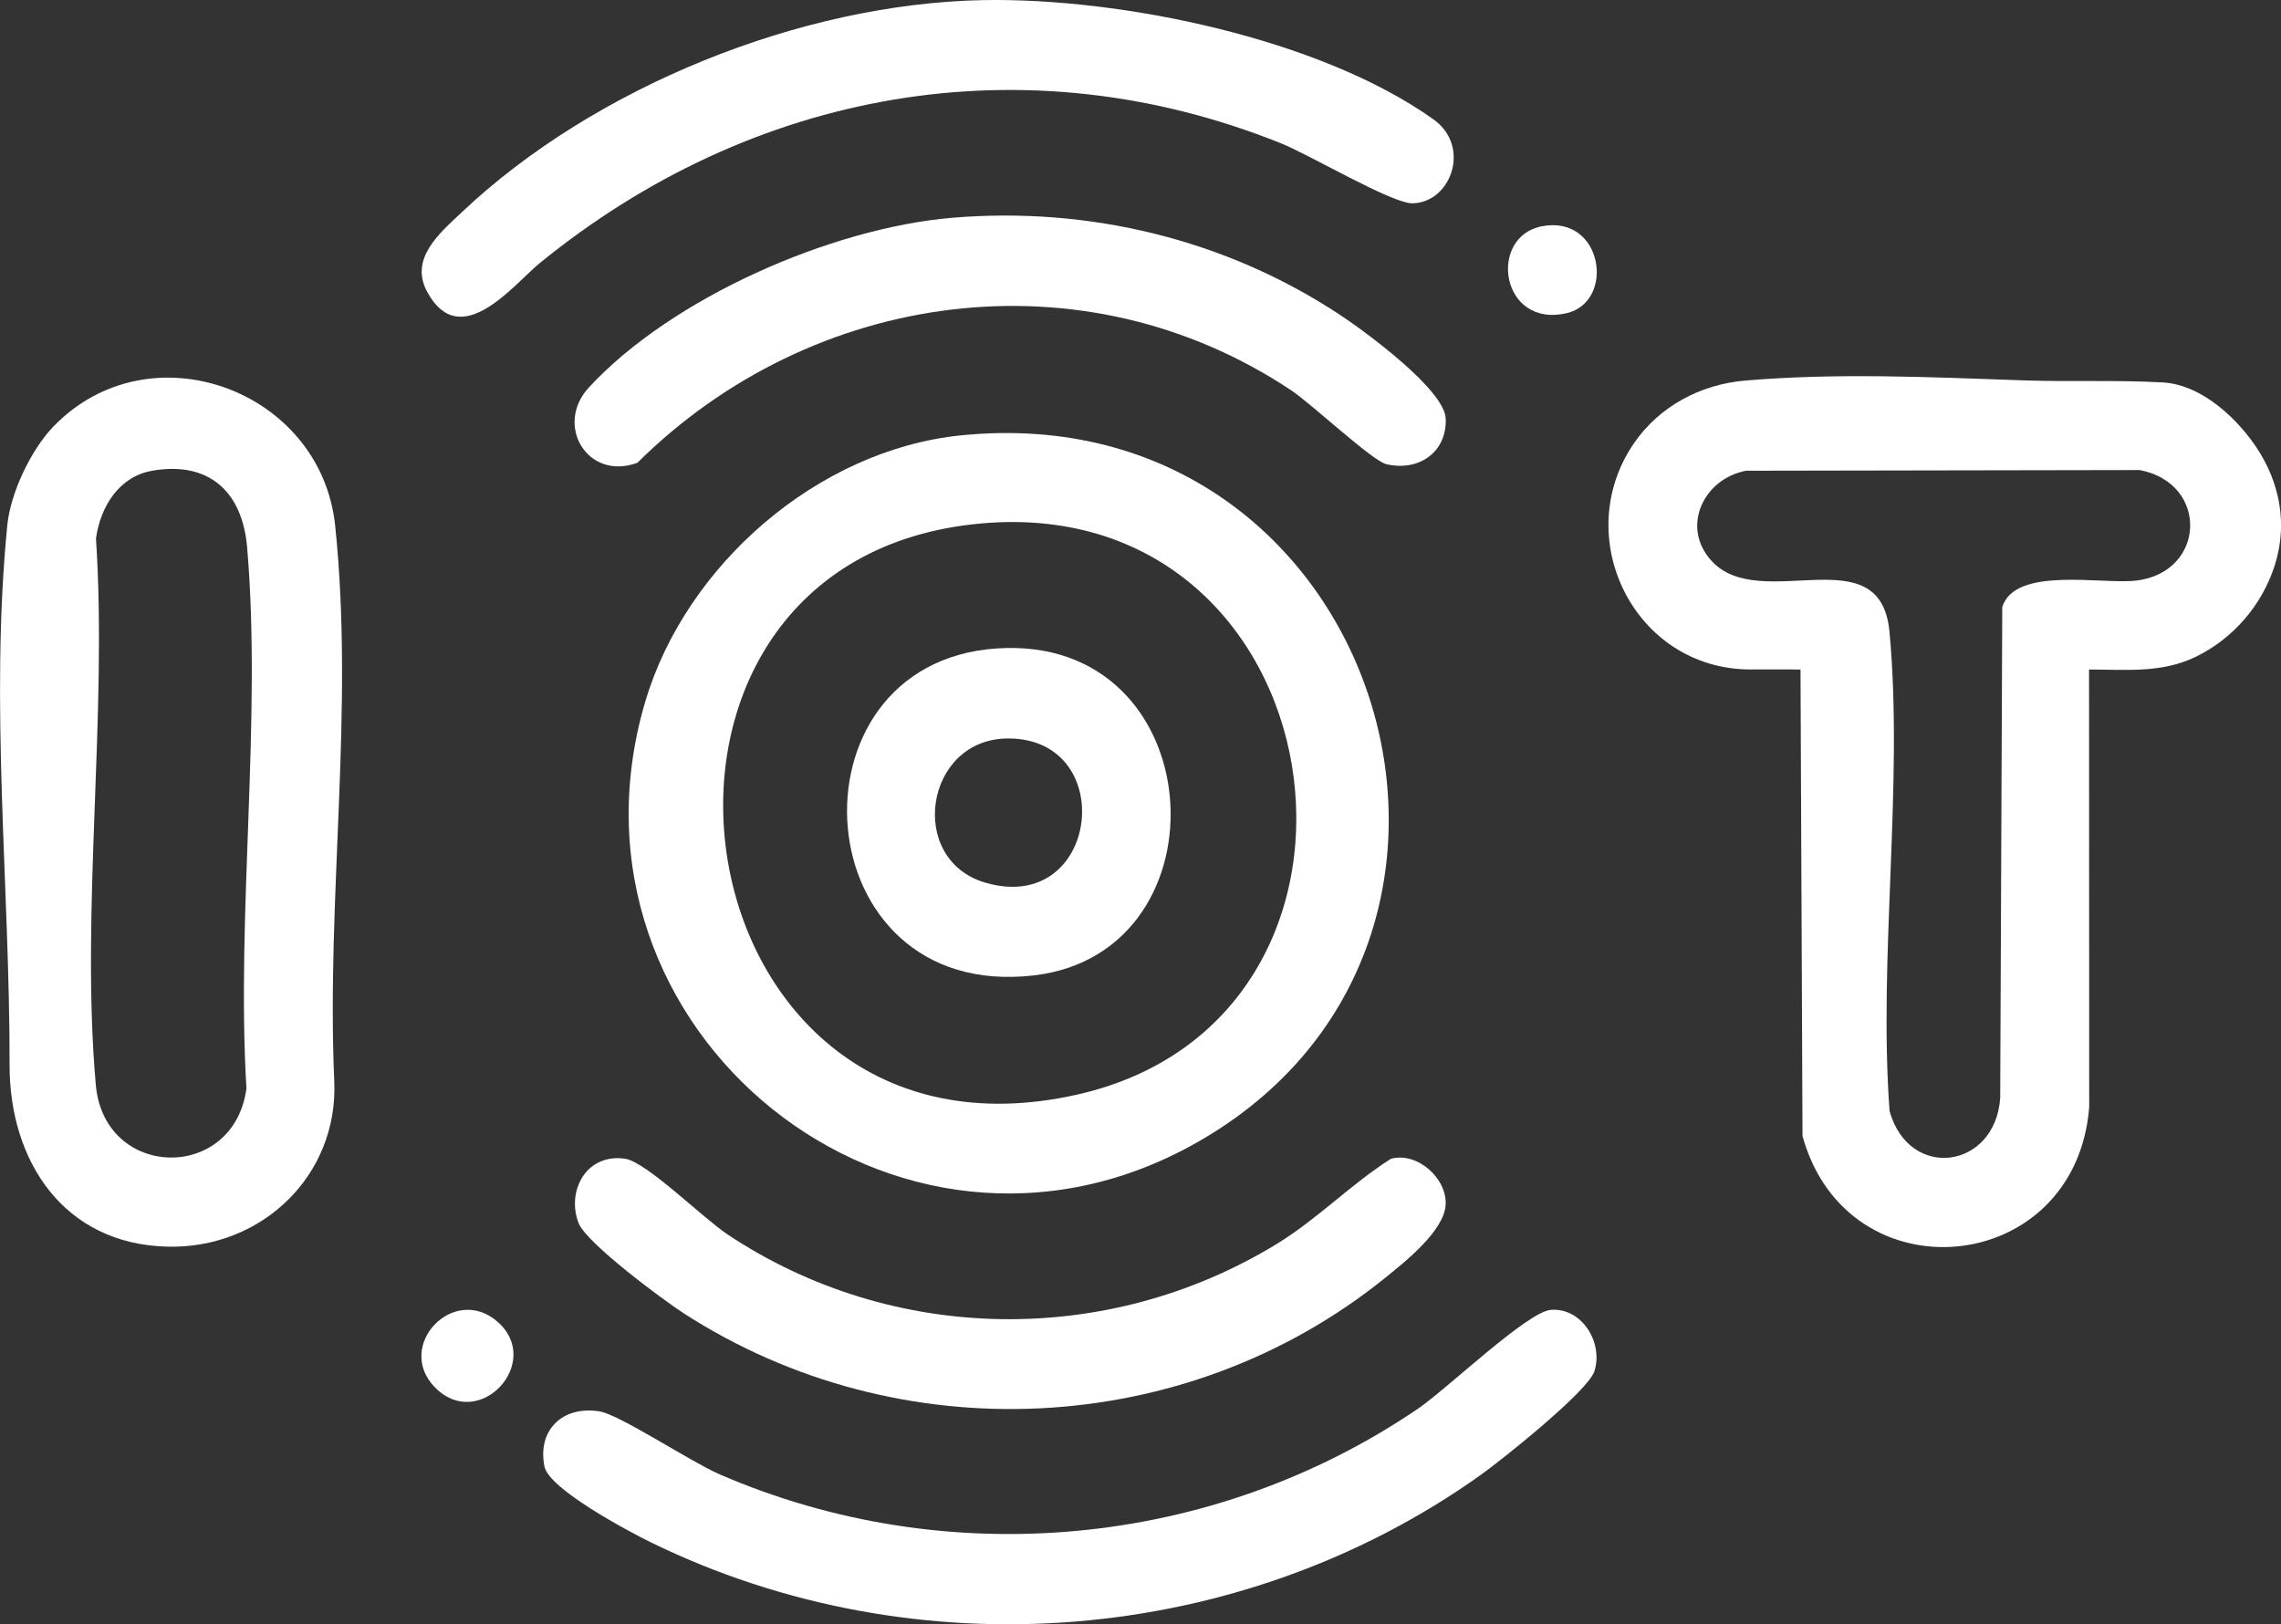 <svg xmlns="http://www.w3.org/2000/svg" width="132" height="94" viewBox="0 0 132 94" fill="none"><rect x="0" y="0" width="132" height="94" fill="#333333" stroke="none"/><g clip-path="url(#clip0_3_1008)"><path d="M89.745 75.805C91.528 75.656 92.803 77.694 92.265 79.361C91.895 80.51 86.909 84.489 85.679 85.365C71.769 95.269 53.025 96.775 37.654 89.253C36.379 88.628 31.76 86.172 31.506 84.866C31.087 82.719 32.59 81.341 34.696 81.679C35.845 81.862 39.988 84.602 41.601 85.303C54.792 91.043 70.215 89.597 82.08 81.508C83.725 80.388 88.38 75.917 89.741 75.805H89.745Z" fill="white"></path><path d="M56.88 0.007C64.841 -0.144 76.391 2.218 82.961 6.914C85.162 8.489 83.955 11.749 81.725 11.765C80.537 11.772 75.789 8.958 74.134 8.295C59.246 2.312 43.498 5.234 31.24 15.222C29.718 16.465 26.637 20.45 24.715 16.877C23.675 14.949 25.472 13.465 26.743 12.264C34.398 5.041 46.334 0.21 56.88 0.007Z" fill="white"></path><path d="M35.291 67.062C35.632 67.004 35.848 67.013 36.186 67.062C37.403 67.242 40.673 70.487 42.102 71.439C51.647 77.79 64.082 77.971 73.862 72.003C76.257 70.541 78.14 68.555 80.49 67.062C82.015 66.643 83.731 68.185 83.66 69.704C83.59 71.224 81.307 73.026 80.168 73.944C68.608 83.288 52.053 84.061 39.582 76.013C38.346 75.215 33.962 71.954 33.492 70.802C32.87 69.276 33.578 67.358 35.291 67.062Z" fill="white"></path><path d="M55.081 12.605C63.009 11.935 70.944 13.854 77.559 18.231C79.024 19.2 83.598 22.554 83.663 24.228C83.74 26.175 82.095 27.299 80.231 26.864C79.417 26.674 75.924 23.394 74.736 22.599C62.691 14.565 47.008 16.744 36.887 26.781C34.006 27.849 32.065 24.605 34.077 22.425C38.86 17.24 48.099 13.197 55.087 12.605H55.081Z" fill="white"></path><path d="M25.167 80.287C22.817 77.883 26.274 74.255 28.814 76.511C31.447 78.852 27.716 82.894 25.167 80.287Z" fill="white"></path><path d="M89.232 13.094C92.776 12.415 93.494 17.468 90.658 18.125C86.834 19.007 86.081 13.699 89.232 13.094Z" fill="white"></path><path d="M131.817 28.745C131.559 27.586 131.035 26.482 130.282 25.471C129.107 23.891 127.211 22.249 125.173 22.134C122.517 21.982 119.82 22.105 117.157 22.014C111.766 21.831 106.358 21.564 100.972 22.027C98.4 22.249 96.015 23.518 94.547 25.665C90.832 31.101 94.57 38.743 101.307 38.743C101.513 38.743 104.194 38.736 104.194 38.749C104.194 39.174 104.31 65.743 104.31 65.743C106.905 75.154 120.125 73.922 120.901 64.069L120.892 38.746C123.023 38.746 125.07 38.971 127.043 38.022C129.222 36.972 130.893 35.028 131.624 32.759C132.062 31.401 132.107 30.042 131.82 28.752L131.817 28.745ZM123.589 33.602C121.622 33.828 116.61 32.762 115.87 35.131L115.751 63.541C115.467 67.661 110.484 68.353 109.348 64.3C108.691 55.381 110.166 45.338 109.342 36.551C108.817 30.944 101.877 35.547 99.047 32.46C97.245 30.493 98.587 27.699 101.046 27.242L123.824 27.203C127.845 27.966 127.664 33.139 123.589 33.605V33.602Z" fill="white"></path><path d="M55.593 25.197C47.32 26.041 39.681 32.704 37.341 40.603C31.714 59.613 51.923 75.955 69.264 66.118C89.808 54.463 79.861 22.725 55.593 25.197ZM62.375 63.337C38.97 68.661 33.729 32.794 56.362 30.334C77.582 28.03 82.201 58.828 62.375 63.337Z" fill="white"></path><path d="M19.396 30.421C18.572 22.532 8.638 18.91 3.078 24.698C1.791 26.037 0.606 28.528 0.423 30.392C-0.601 40.728 0.567 51.279 0.555 61.644C0.548 67.19 3.68 72.002 9.69 72.147C15.185 72.279 19.579 67.988 19.344 62.587C18.877 51.865 20.513 41.124 19.396 30.421ZM14.261 62.999C13.527 68.423 6.03 68.284 5.544 62.78C4.656 52.718 6.23 41.359 5.554 31.158C5.818 29.307 6.893 27.569 8.827 27.238C12.114 26.677 14.026 28.477 14.3 31.663C15.156 41.651 13.662 52.879 14.261 62.999Z" fill="white"></path><path d="M57.65 37.528C45.195 38.397 46.467 58.029 59.855 56.445C71.231 55.1 70.14 36.656 57.65 37.528ZM57.045 51.089C52.448 49.769 53.507 42.739 58.342 42.736C64.78 42.73 63.631 52.978 57.045 51.089Z" fill="white"></path></g><defs><clipPath id="clip0_3_1008"><rect width="132" height="94" fill="white"></rect></clipPath></defs></svg>